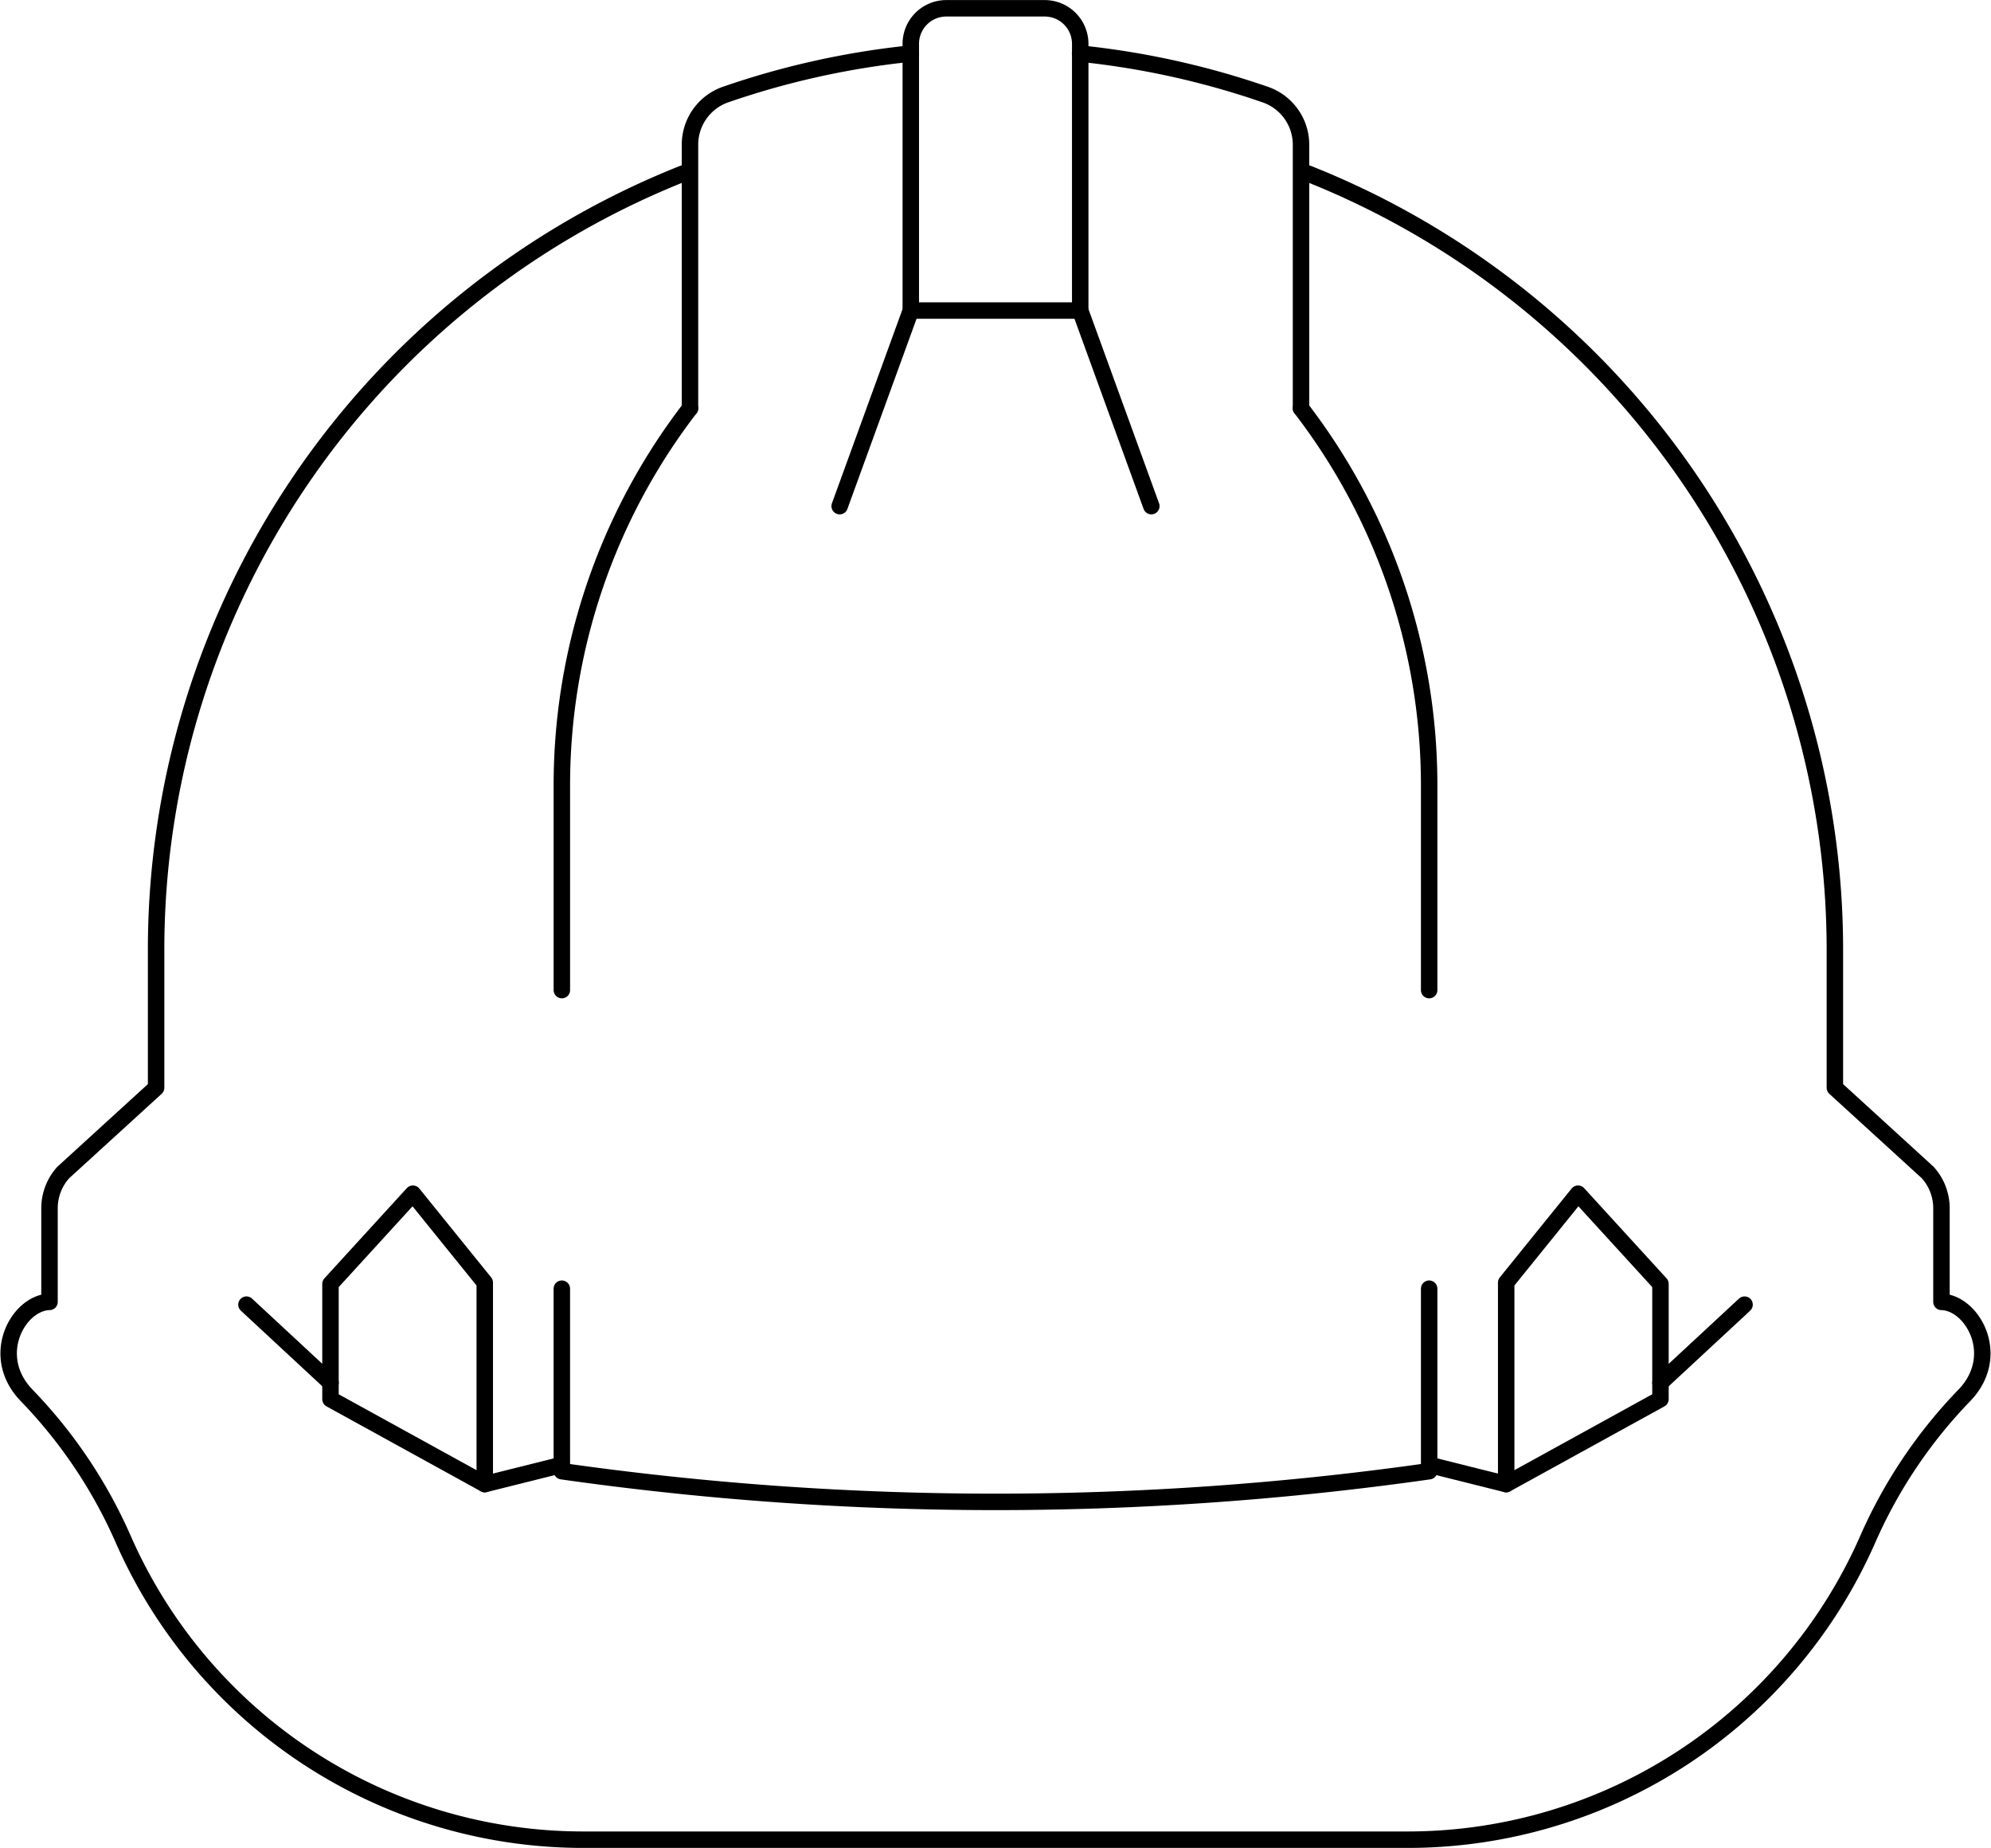 <svg xmlns="http://www.w3.org/2000/svg" width="120.961" height="112.25" viewBox="0 0 120.961 112.25">
  <g id="Gruppe_802" data-name="Gruppe 802" transform="translate(-1333.314 -303.283)">
    <g id="Gruppe_772" data-name="Gruppe 772">
      <g id="Gruppe_771" data-name="Gruppe 771">
        <g id="Gruppe_768" data-name="Gruppe 768">
          <path id="Pfad_141" data-name="Pfad 141" d="M1403.262,334.026l-4.32-11.881v-16.2a2.158,2.158,0,0,0-2.158-2.158h-5.978a2.158,2.158,0,0,0-2.158,2.158v16.2l-4.321,11.881" fill="none" stroke="#000" stroke-linecap="round" stroke-linejoin="round" stroke-width="1"/>
        </g>
        <g id="Gruppe_769" data-name="Gruppe 769">
          <path id="Pfad_142" data-name="Pfad 142" d="M1358.4,375.79l4.365,5.4v12.241l-9.373-5.16v-7Z" fill="none" stroke="#000" stroke-linecap="round" stroke-linejoin="round" stroke-width="1"/>
          <path id="Pfad_143" data-name="Pfad 143" d="M1362.768,393.431l4.68-1.17v-10.7" fill="none" stroke="#000" stroke-linecap="round" stroke-linejoin="round" stroke-width="1"/>
          <line id="Linie_41" data-name="Linie 41" x1="5.109" y1="4.741" transform="translate(1348.287 382.53)" fill="none" stroke="#000" stroke-linecap="round" stroke-linejoin="round" stroke-width="1"/>
          <path id="Pfad_144" data-name="Pfad 144" d="M1434.194,381.27v7l-9.373,5.16V381.19l4.365-5.4Z" fill="none" stroke="#000" stroke-linecap="round" stroke-linejoin="round" stroke-width="1"/>
          <path id="Pfad_145" data-name="Pfad 145" d="M1424.821,393.431l-4.68-1.17v-10.7" fill="none" stroke="#000" stroke-linecap="round" stroke-linejoin="round" stroke-width="1"/>
          <line id="Linie_42" data-name="Linie 42" y1="4.741" x2="5.109" transform="translate(1434.194 382.53)" fill="none" stroke="#000" stroke-linecap="round" stroke-linejoin="round" stroke-width="1"/>
        </g>
        <path id="Pfad_146" data-name="Pfad 146" d="M1367.449,392.647a187.123,187.123,0,0,0,52.692,0" fill="none" stroke="#000" stroke-linecap="round" stroke-linejoin="round" stroke-width="1"/>
        <path id="Pfad_147" data-name="Pfad 147" d="M1412.779,313.826a50.741,50.741,0,0,1,32.011,47v8.529l5.638,5.147a3.233,3.233,0,0,1,.837,2.171v5.689c1.879.04,3.718,3.266,1.389,5.68a29.746,29.746,0,0,0-5.9,8.813,30.524,30.524,0,0,1-27.829,18.175h-50.263a30.525,30.525,0,0,1-27.829-18.175,29.748,29.748,0,0,0-5.9-8.813c-2.329-2.414-.49-5.64,1.389-5.68v-5.689a3.233,3.233,0,0,1,.837-2.171l5.639-5.147v-8.529a50.741,50.741,0,0,1,32.011-47" fill="none" stroke="#000" stroke-linecap="round" stroke-linejoin="round" stroke-width="1"/>
        <g id="Gruppe_770" data-name="Gruppe 770">
          <path id="Pfad_148" data-name="Pfad 148" d="M1388.64,306.538a50.161,50.161,0,0,0-11.218,2.479,3.225,3.225,0,0,0-2.189,3.041v16.027" fill="none" stroke="#000" stroke-linecap="round" stroke-linejoin="round" stroke-width="1"/>
          <path id="Pfad_149" data-name="Pfad 149" d="M1412.356,328.085V312.063a3.222,3.222,0,0,0-2.188-3.04,50.116,50.116,0,0,0-11.234-2.485" fill="none" stroke="#000" stroke-linecap="round" stroke-linejoin="round" stroke-width="1"/>
        </g>
        <line id="Linie_43" data-name="Linie 43" x1="10.294" transform="translate(1388.648 322.145)" fill="none" stroke="#000" stroke-linecap="round" stroke-linejoin="round" stroke-width="1"/>
      </g>
    </g>
    <path id="Pfad_150" data-name="Pfad 150" d="M1375.233,328.085h0a37.559,37.559,0,0,0-7.784,22.9v12.439" fill="none" stroke="#000" stroke-linecap="round" stroke-linejoin="round" stroke-width="1"/>
    <path id="Pfad_151" data-name="Pfad 151" d="M1412.356,328.085h0a37.56,37.56,0,0,1,7.785,22.9v12.439" fill="none" stroke="#000" stroke-linecap="round" stroke-linejoin="round" stroke-width="1"/>
  </g>
</svg>
